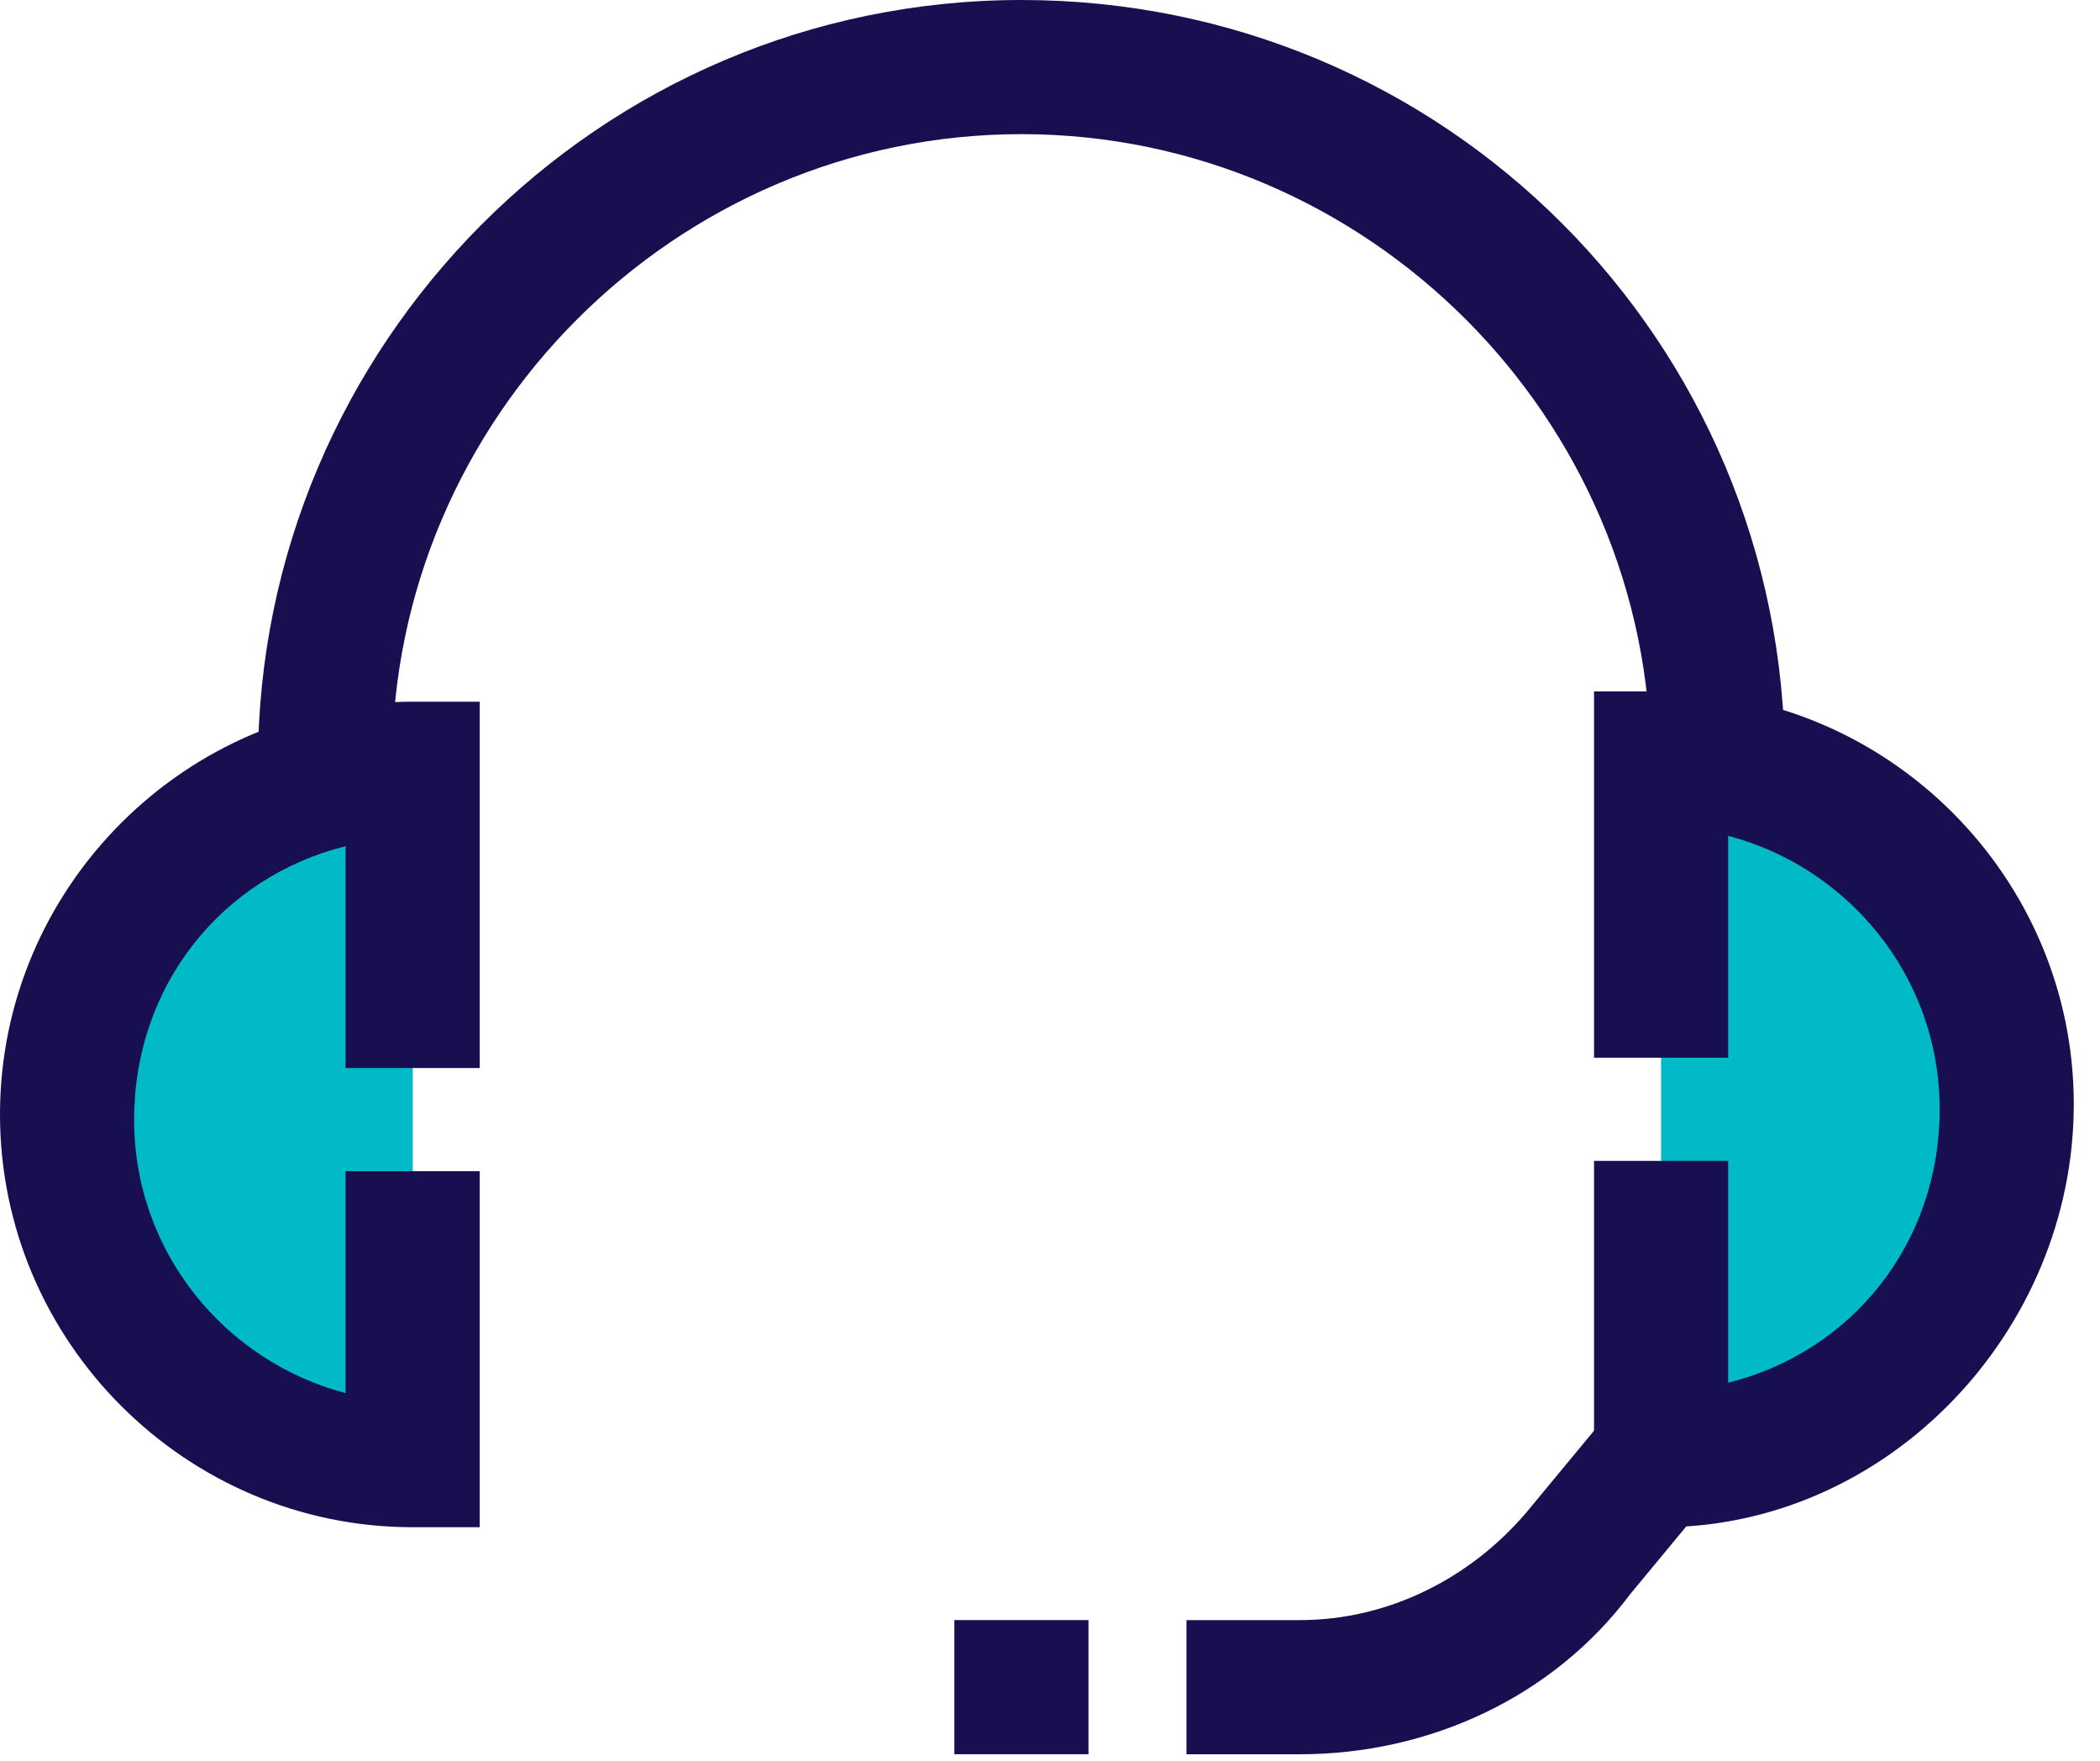 <?xml version="1.0" encoding="utf-8"?>
<svg xmlns="http://www.w3.org/2000/svg" width="68" height="57" viewBox="0 0 68 57" fill="none">
<path d="M13.365 39.754V47.271C7.184 47.271 2.173 42.26 2.173 36.079C2.173 29.899 7.184 24.888 13.365 24.888V32.404" fill="#00BAC7"/>
<path d="M53.787 39.754V47.271C59.967 47.271 64.978 42.26 64.978 36.079C64.978 29.899 59.967 24.888 53.787 24.888V32.404" fill="#00BAC7"/>
<path d="M53.788 49.443H51.616V37.583H55.959V44.766C59.968 43.764 62.808 40.256 62.808 35.913C62.808 31.57 59.801 28.062 55.959 27.06V34.243H51.616V22.383H53.788C61.137 22.383 67.151 28.396 67.151 35.746C67.151 43.096 61.137 49.443 53.788 49.443Z" fill="#170F4F"/>
<path d="M15.534 49.443H13.363C6.013 49.443 0 43.429 0 36.08C0 28.73 6.013 22.717 13.363 22.717H15.534V34.577H11.191V27.394C7.183 28.396 4.343 31.904 4.343 36.247C4.343 40.59 7.35 44.098 11.191 45.1V37.917H15.534V49.443Z" fill="#170F4F"/>
<path d="M57.797 26.893H53.453V24.721C53.453 13.53 44.266 4.343 33.075 4.343C21.883 4.343 12.696 13.53 12.696 24.721V26.893H8.353V24.721C8.353 11.191 19.378 0 33.075 0C46.772 0 57.797 11.024 57.797 24.721V26.893Z" fill="#170F4F"/>
<path d="M42.094 56.793H38.419V52.45H42.094C44.934 52.45 47.606 51.113 49.444 48.942L53.453 44.098L56.793 46.77L52.784 51.614C50.279 54.955 46.27 56.793 42.094 56.793Z" fill="#170F4F"/>
<path d="M35.246 56.792H30.903V52.449H35.246V56.792Z" fill="#170F4F"/>
</svg>